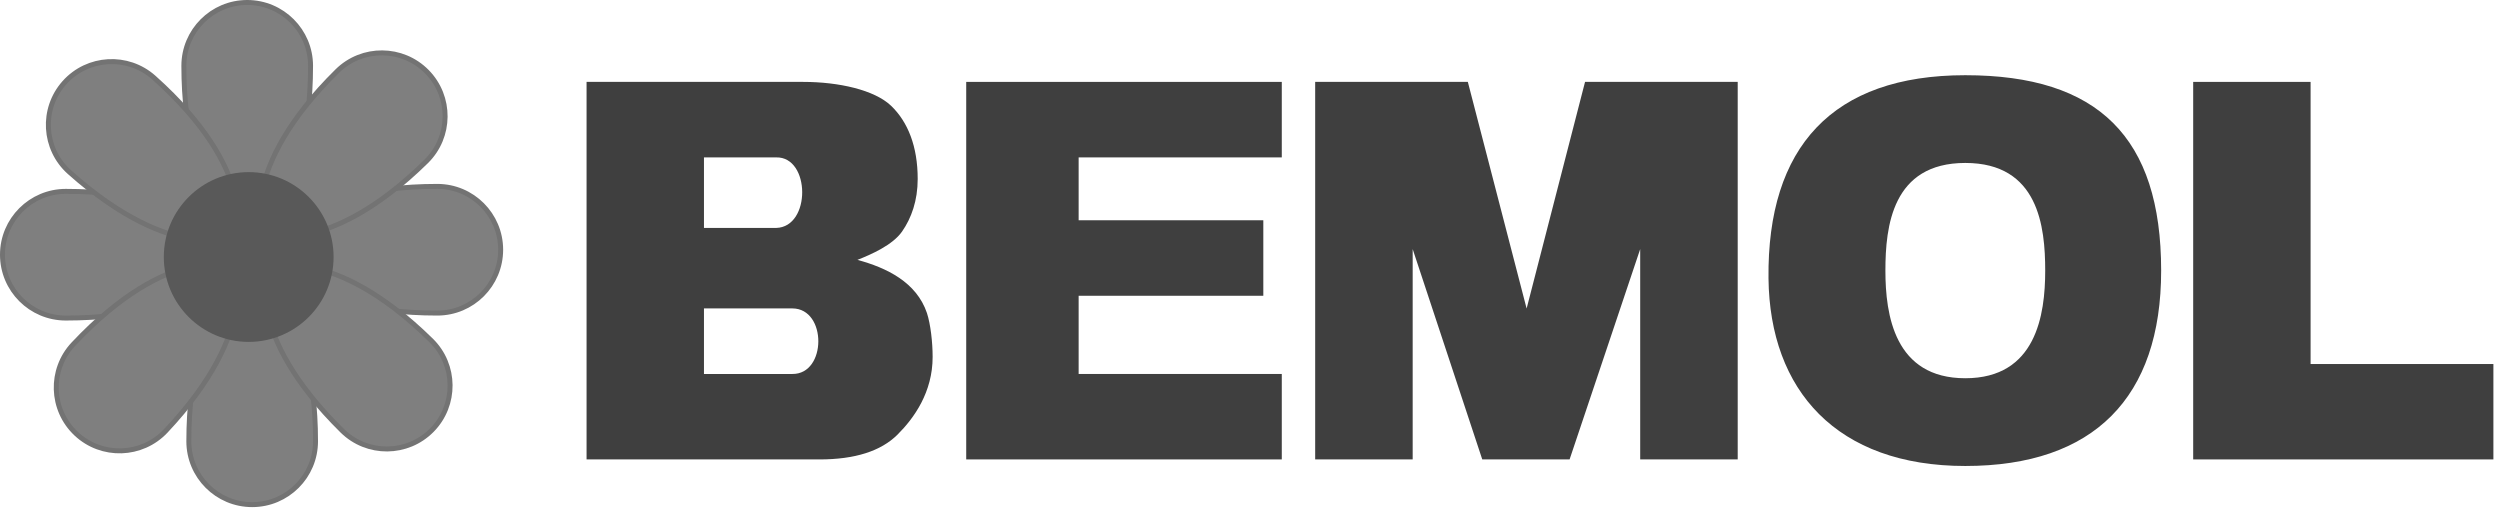 <?xml version="1.0" encoding="UTF-8" standalone="no"?><!DOCTYPE svg PUBLIC "-//W3C//DTD SVG 1.1//EN" "http://www.w3.org/Graphics/SVG/1.1/DTD/svg11.dtd"><svg width="100%" height="100%" viewBox="0 0 377 77" version="1.1" xmlns="http://www.w3.org/2000/svg" xmlns:xlink="http://www.w3.org/1999/xlink" xml:space="preserve" xmlns:serif="http://www.serif.com/" style="fill-rule:evenodd;clip-rule:evenodd;stroke-linecap:round;stroke-linejoin:round;stroke-miterlimit:1.5;"><g><path d="M296.368,11.342c20.037,0 29.534,9.357 29.534,29.464c0,19.124 -10.137,29.465 -29.534,29.465c-19.397,0 -29.492,-11.421 -29.678,-28.287c-0.219,-19.807 9.641,-30.642 29.678,-30.642Zm0,13.231c11.039,0 12.049,9.592 12.049,16.243c0,6.65 -1.362,16.223 -12.049,16.223c-10.687,0 -12.049,-9.573 -12.049,-16.223c0,-6.651 1.01,-16.243 12.049,-16.243Z" style="fill:#3f3f3f;"/><path d="M88.455,12.35l32.676,0c5.337,0 10.758,1.206 13.264,3.619c2.505,2.413 3.994,6.086 3.994,11.02c0,3.253 -0.945,5.897 -2.361,7.93c-1.416,2.033 -4.658,3.457 -6.728,4.27c4.411,1.193 8.907,3.36 10.486,8.023c0.545,1.681 0.856,4.395 0.856,6.618c0,5.314 -2.792,9.216 -5.297,11.71c-2.505,2.494 -6.426,3.741 -11.763,3.741l-35.127,0l0,-56.931Zm31.042,44.045c5.187,0.042 5.234,-9.859 0,-9.886l-13.338,0l0,9.886l13.338,0Zm-2.45,-22.023c5.286,-0.131 5.179,-10.76 0,-10.636l-10.888,0l0,10.636l10.888,0Z" style="fill:#3f3f3f;fill-rule:nonzero;"/><path d="M193.293,69.281l-47.588,0l0,-56.931l47.588,0l0,11.386l-30.634,0l0,9.48l27.849,0l0,11.386l-27.849,0l0,11.793l30.634,0l0,12.886Z" style="fill:#3f3f3f;fill-rule:nonzero;"/><path d="M247.342,37.562l-10.648,31.719l-13.169,0l-10.493,-31.719l0,31.719l-14.704,0l0,-56.931l23.021,0l8.865,34.177l8.811,-34.177l23.021,0l0,56.931l-14.704,0l0,-31.719Z" style="fill:#3f3f3f;fill-rule:nonzero;"/><path d="M348.437,54.895l27.567,0l0,14.386l-45.271,0l0,-56.931l17.704,0l0,42.545Z" style="fill:#3f3f3f;fill-rule:nonzero;"/></g><g><path d="M38.028,41.237c0,0 -9.551,4.249 -9.551,25.309c0,5.271 4.28,9.551 9.551,9.551c5.272,0 9.552,-4.28 9.552,-9.551c0,-21.06 -9.552,-25.309 -9.552,-25.309Z" style="fill:#7f7f7f;stroke:#737373;stroke-width:0.75px;"/><path d="M35.235,38.411c0,0 -4.249,-9.552 -25.309,-9.552c-5.271,0 -9.551,4.28 -9.551,9.552c0,5.271 4.28,9.551 9.551,9.551c21.06,0 25.309,-9.551 25.309,-9.551Z" style="fill:#7f7f7f;stroke:#737373;stroke-width:0.75px;"/><path d="M40.638,37.661c0,0 4.249,9.551 25.309,9.551c5.271,0 9.551,-4.28 9.551,-9.551c0,-5.272 -4.28,-9.552 -9.551,-9.552c-21.06,0 -25.309,9.552 -25.309,9.552Z" style="fill:#7f7f7f;stroke:#737373;stroke-width:0.75px;"/><path d="M37.278,35.235c0,0 -9.551,-4.249 -9.551,-25.309c0,-5.271 4.28,-9.551 9.551,-9.551c5.272,0 9.552,4.28 9.552,9.551c0,21.06 -9.552,25.309 -9.552,25.309Z" style="fill:#7f7f7f;stroke:#737373;stroke-width:0.75px;"/><path d="M40.284,40.403c0,0 -3.671,9.788 11.34,24.559c3.757,3.698 9.81,3.649 13.507,-0.108c3.697,-3.758 3.649,-9.81 -0.109,-13.507c-15.011,-14.772 -24.738,-10.944 -24.738,-10.944Z" style="fill:#7f7f7f;stroke:#737373;stroke-width:0.75px;"/><path d="M39.534,35.275c0,0 -3.671,-9.788 11.34,-24.56c3.757,-3.697 9.81,-3.649 13.507,0.109c3.697,3.757 3.649,9.809 -0.109,13.507c-15.011,14.771 -24.738,10.944 -24.738,10.944Z" style="fill:#7f7f7f;stroke:#737373;stroke-width:0.75px;"/><path d="M35.371,40.003c0,0 -9.869,-3.448 -24.297,11.893c-3.612,3.84 -3.426,9.89 0.414,13.501c3.84,3.612 9.89,3.426 13.501,-0.414c14.428,-15.341 10.382,-24.98 10.382,-24.98Z" style="fill:#7f7f7f;stroke:#737373;stroke-width:0.75px;"/><path d="M35.718,35.696c0,0 -9.531,4.293 -25.238,-9.736c-3.932,-3.511 -4.273,-9.554 -0.762,-13.486c3.512,-3.931 9.555,-4.273 13.486,-0.761c15.708,14.029 12.514,23.983 12.514,23.983Z" style="fill:#7f7f7f;stroke:#737373;stroke-width:0.75px;"/></g><circle cx="37.504" cy="38.757" r="12.802" style="fill:#595959;"/></svg>
